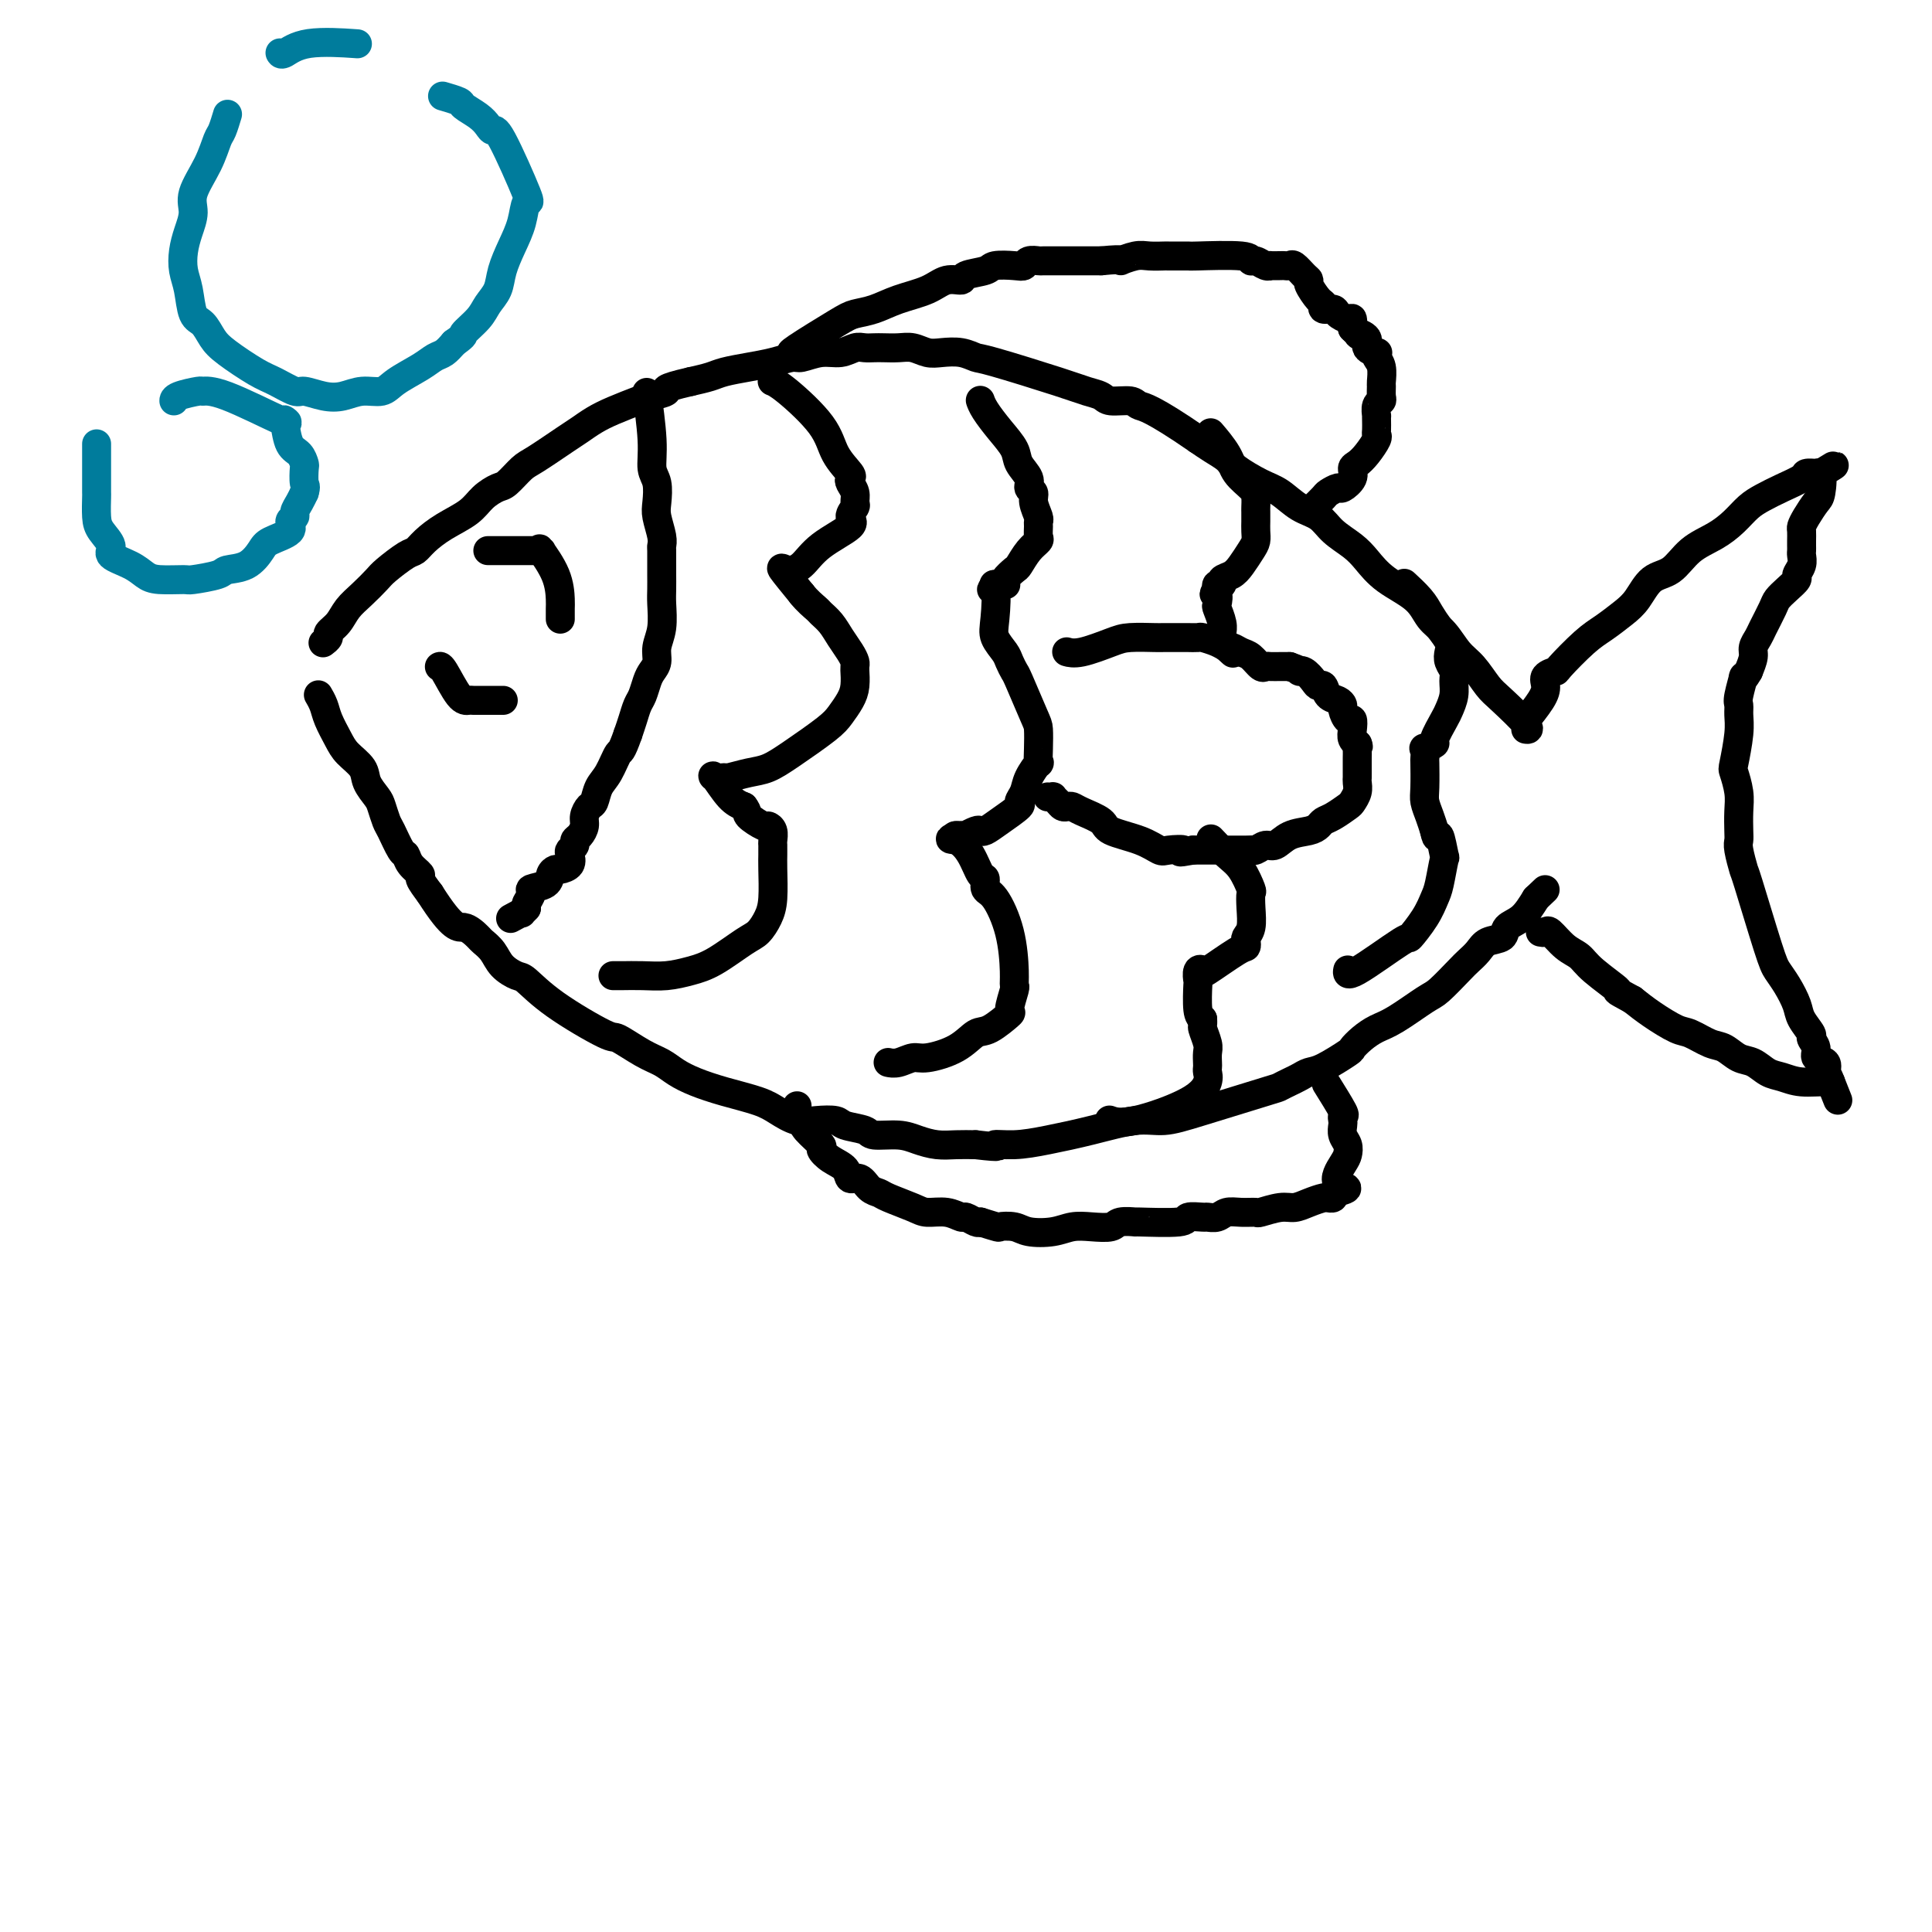 <svg viewBox='0 0 400 400' version='1.1' xmlns='http://www.w3.org/2000/svg' xmlns:xlink='http://www.w3.org/1999/xlink'><g fill='none' stroke='#000000' stroke-width='6' stroke-linecap='round' stroke-linejoin='round'><path d='M316,151c-0.001,-0.000 -0.001,-0.000 0,0c0.001,0.000 0.005,0.001 0,0c-0.005,-0.001 -0.018,-0.003 0,0c0.018,0.003 0.066,0.011 0,0c-0.066,-0.011 -0.247,-0.040 0,0c0.247,0.040 0.923,0.150 0,-1c-0.923,-1.150 -3.443,-3.561 -5,-5c-1.557,-1.439 -2.150,-1.907 -3,-3c-0.850,-1.093 -1.957,-2.813 -3,-4c-1.043,-1.187 -2.022,-1.843 -3,-3c-0.978,-1.157 -1.956,-2.816 -3,-4c-1.044,-1.184 -2.154,-1.892 -3,-3c-0.846,-1.108 -1.427,-2.617 -3,-4c-1.573,-1.383 -4.139,-2.640 -6,-4c-1.861,-1.360 -3.018,-2.825 -4,-4c-0.982,-1.175 -1.788,-2.062 -3,-3c-1.212,-0.938 -2.829,-1.927 -4,-3c-1.171,-1.073 -1.897,-2.231 -3,-3c-1.103,-0.769 -2.584,-1.151 -4,-2c-1.416,-0.849 -2.766,-2.167 -4,-3c-1.234,-0.833 -2.350,-1.182 -4,-2c-1.650,-0.818 -3.834,-2.106 -5,-3c-1.166,-0.894 -1.314,-1.395 -2,-2c-0.686,-0.605 -1.910,-1.316 -3,-2c-1.090,-0.684 -2.045,-1.342 -3,-2'/><path d='M248,91c-9.617,-6.626 -11.160,-6.692 -12,-7c-0.840,-0.308 -0.978,-0.857 -2,-1c-1.022,-0.143 -2.929,0.119 -4,0c-1.071,-0.119 -1.308,-0.619 -2,-1c-0.692,-0.381 -1.840,-0.642 -3,-1c-1.160,-0.358 -2.334,-0.814 -6,-2c-3.666,-1.186 -9.825,-3.101 -13,-4c-3.175,-0.899 -3.368,-0.780 -4,-1c-0.632,-0.220 -1.705,-0.777 -3,-1c-1.295,-0.223 -2.812,-0.112 -4,0c-1.188,0.112 -2.047,0.226 -3,0c-0.953,-0.226 -1.999,-0.792 -3,-1c-1.001,-0.208 -1.958,-0.057 -3,0c-1.042,0.057 -2.168,0.019 -3,0c-0.832,-0.019 -1.369,-0.020 -2,0c-0.631,0.020 -1.356,0.062 -2,0c-0.644,-0.062 -1.207,-0.228 -2,0c-0.793,0.228 -1.817,0.849 -3,1c-1.183,0.151 -2.524,-0.167 -4,0c-1.476,0.167 -3.088,0.818 -4,1c-0.912,0.182 -1.124,-0.106 -2,0c-0.876,0.106 -2.414,0.606 -4,1c-1.586,0.394 -3.219,0.683 -5,1c-1.781,0.317 -3.710,0.662 -5,1c-1.290,0.338 -1.940,0.668 -3,1c-1.060,0.332 -2.530,0.666 -4,1'/><path d='M143,79c-6.550,1.485 -4.927,1.696 -5,2c-0.073,0.304 -1.844,0.701 -3,1c-1.156,0.299 -1.699,0.501 -3,1c-1.301,0.499 -3.360,1.296 -5,2c-1.640,0.704 -2.861,1.314 -4,2c-1.139,0.686 -2.196,1.448 -3,2c-0.804,0.552 -1.355,0.893 -3,2c-1.645,1.107 -4.383,2.981 -6,4c-1.617,1.019 -2.111,1.182 -3,2c-0.889,0.818 -2.173,2.291 -3,3c-0.827,0.709 -1.198,0.655 -2,1c-0.802,0.345 -2.036,1.091 -3,2c-0.964,0.909 -1.660,1.982 -3,3c-1.340,1.018 -3.325,1.981 -5,3c-1.675,1.019 -3.039,2.092 -4,3c-0.961,0.908 -1.520,1.650 -2,2c-0.480,0.350 -0.881,0.309 -2,1c-1.119,0.691 -2.957,2.114 -4,3c-1.043,0.886 -1.293,1.235 -2,2c-0.707,0.765 -1.873,1.945 -3,3c-1.127,1.055 -2.215,1.985 -3,3c-0.785,1.015 -1.268,2.114 -2,3c-0.732,0.886 -1.712,1.557 -2,2c-0.288,0.443 0.115,0.658 0,1c-0.115,0.342 -0.747,0.812 -1,1c-0.253,0.188 -0.126,0.094 0,0'/><path d='M66,144c-0.000,-0.000 -0.000,-0.000 0,0c0.000,0.000 0.000,0.000 0,0c-0.000,-0.000 -0.001,-0.002 0,0c0.001,0.002 0.003,0.006 0,0c-0.003,-0.006 -0.013,-0.022 0,0c0.013,0.022 0.048,0.081 0,0c-0.048,-0.081 -0.180,-0.304 0,0c0.180,0.304 0.672,1.134 1,2c0.328,0.866 0.492,1.768 1,3c0.508,1.232 1.358,2.795 2,4c0.642,1.205 1.075,2.051 2,3c0.925,0.949 2.342,2.002 3,3c0.658,0.998 0.556,1.942 1,3c0.444,1.058 1.432,2.231 2,3c0.568,0.769 0.716,1.133 1,2c0.284,0.867 0.705,2.238 1,3c0.295,0.762 0.465,0.915 1,2c0.535,1.085 1.434,3.101 2,4c0.566,0.899 0.798,0.680 1,1c0.202,0.320 0.374,1.179 1,2c0.626,0.821 1.707,1.606 2,2c0.293,0.394 -0.202,0.398 0,1c0.202,0.602 1.101,1.801 2,3'/><path d='M89,185c4.971,7.817 5.897,6.860 7,7c1.103,0.140 2.383,1.376 3,2c0.617,0.624 0.572,0.637 1,1c0.428,0.363 1.329,1.077 2,2c0.671,0.923 1.112,2.056 2,3c0.888,0.944 2.224,1.700 3,2c0.776,0.300 0.994,0.143 2,1c1.006,0.857 2.800,2.729 6,5c3.200,2.271 7.804,4.940 10,6c2.196,1.060 1.982,0.511 3,1c1.018,0.489 3.266,2.018 5,3c1.734,0.982 2.953,1.418 4,2c1.047,0.582 1.921,1.310 3,2c1.079,0.690 2.364,1.341 4,2c1.636,0.659 3.623,1.326 6,2c2.377,0.674 5.145,1.357 7,2c1.855,0.643 2.798,1.247 4,2c1.202,0.753 2.662,1.654 4,2c1.338,0.346 2.554,0.135 4,0c1.446,-0.135 3.121,-0.195 4,0c0.879,0.195 0.962,0.643 2,1c1.038,0.357 3.032,0.621 4,1c0.968,0.379 0.908,0.872 2,1c1.092,0.128 3.334,-0.109 5,0c1.666,0.109 2.756,0.565 4,1c1.244,0.435 2.643,0.848 4,1c1.357,0.152 2.674,0.043 4,0c1.326,-0.043 2.663,-0.022 4,0'/><path d='M202,237c6.471,0.764 4.148,0.172 4,0c-0.148,-0.172 1.880,0.074 4,0c2.120,-0.074 4.333,-0.468 7,-1c2.667,-0.532 5.787,-1.200 9,-2c3.213,-0.800 6.520,-1.730 9,-2c2.480,-0.270 4.135,0.121 6,0c1.865,-0.121 3.942,-0.753 8,-2c4.058,-1.247 10.098,-3.108 13,-4c2.902,-0.892 2.665,-0.814 3,-1c0.335,-0.186 1.243,-0.635 2,-1c0.757,-0.365 1.364,-0.646 2,-1c0.636,-0.354 1.300,-0.780 2,-1c0.700,-0.220 1.436,-0.233 3,-1c1.564,-0.767 3.956,-2.286 5,-3c1.044,-0.714 0.742,-0.622 1,-1c0.258,-0.378 1.078,-1.226 2,-2c0.922,-0.774 1.945,-1.475 3,-2c1.055,-0.525 2.141,-0.875 4,-2c1.859,-1.125 4.490,-3.025 6,-4c1.510,-0.975 1.898,-1.025 3,-2c1.102,-0.975 2.919,-2.876 4,-4c1.081,-1.124 1.426,-1.470 2,-2c0.574,-0.530 1.378,-1.243 2,-2c0.622,-0.757 1.062,-1.559 2,-2c0.938,-0.441 2.375,-0.520 3,-1c0.625,-0.480 0.437,-1.360 1,-2c0.563,-0.640 1.875,-1.040 3,-2c1.125,-0.960 2.062,-2.480 3,-4'/><path d='M318,186c3.333,-3.167 1.667,-1.583 0,0'/><path d='M316,149c-0.305,0.376 -0.610,0.752 0,0c0.610,-0.752 2.135,-2.632 3,-4c0.865,-1.368 1.071,-2.225 1,-3c-0.071,-0.775 -0.417,-1.466 0,-2c0.417,-0.534 1.599,-0.909 2,-1c0.401,-0.091 0.022,0.101 1,-1c0.978,-1.101 3.314,-3.496 5,-5c1.686,-1.504 2.723,-2.116 4,-3c1.277,-0.884 2.794,-2.039 4,-3c1.206,-0.961 2.100,-1.727 3,-3c0.900,-1.273 1.805,-3.054 3,-4c1.195,-0.946 2.679,-1.058 4,-2c1.321,-0.942 2.478,-2.714 4,-4c1.522,-1.286 3.410,-2.088 5,-3c1.590,-0.912 2.882,-1.936 4,-3c1.118,-1.064 2.063,-2.170 3,-3c0.937,-0.830 1.865,-1.385 3,-2c1.135,-0.615 2.476,-1.289 4,-2c1.524,-0.711 3.232,-1.458 4,-2c0.768,-0.542 0.598,-0.877 1,-1c0.402,-0.123 1.378,-0.033 2,0c0.622,0.033 0.892,0.009 1,0c0.108,-0.009 0.054,-0.005 0,0'/><path d='M377,98c5.417,-3.344 1.459,-0.705 0,0c-1.459,0.705 -0.419,-0.526 0,0c0.419,0.526 0.217,2.808 0,4c-0.217,1.192 -0.451,1.293 -1,2c-0.549,0.707 -1.415,2.021 -2,3c-0.585,0.979 -0.889,1.625 -1,2c-0.111,0.375 -0.030,0.481 0,1c0.030,0.519 0.009,1.451 0,2c-0.009,0.549 -0.007,0.714 0,1c0.007,0.286 0.017,0.692 0,1c-0.017,0.308 -0.063,0.519 0,1c0.063,0.481 0.234,1.232 0,2c-0.234,0.768 -0.874,1.555 -1,2c-0.126,0.445 0.261,0.550 0,1c-0.261,0.450 -1.169,1.247 -2,2c-0.831,0.753 -1.586,1.462 -2,2c-0.414,0.538 -0.489,0.906 -1,2c-0.511,1.094 -1.460,2.915 -2,4c-0.540,1.085 -0.670,1.435 -1,2c-0.330,0.565 -0.858,1.344 -1,2c-0.142,0.656 0.102,1.187 0,2c-0.102,0.813 -0.551,1.906 -1,3'/><path d='M362,139c-1.713,2.950 -0.994,0.824 -1,1c-0.006,0.176 -0.737,2.653 -1,4c-0.263,1.347 -0.057,1.563 0,2c0.057,0.437 -0.033,1.096 0,2c0.033,0.904 0.191,2.054 0,4c-0.191,1.946 -0.731,4.689 -1,6c-0.269,1.311 -0.268,1.191 0,2c0.268,0.809 0.803,2.546 1,4c0.197,1.454 0.057,2.625 0,4c-0.057,1.375 -0.029,2.952 0,4c0.029,1.048 0.060,1.565 0,2c-0.060,0.435 -0.210,0.787 0,2c0.210,1.213 0.780,3.285 1,4c0.220,0.715 0.090,0.071 1,3c0.910,2.929 2.858,9.431 4,13c1.142,3.569 1.477,4.207 2,5c0.523,0.793 1.235,1.742 2,3c0.765,1.258 1.582,2.826 2,4c0.418,1.174 0.436,1.954 1,3c0.564,1.046 1.675,2.359 2,3c0.325,0.641 -0.137,0.609 0,1c0.137,0.391 0.874,1.204 1,2c0.126,0.796 -0.359,1.576 0,2c0.359,0.424 1.563,0.492 2,1c0.437,0.508 0.107,1.456 0,2c-0.107,0.544 0.010,0.685 0,1c-0.010,0.315 -0.146,0.804 0,1c0.146,0.196 0.573,0.098 1,0'/><path d='M379,224c2.941,7.425 0.793,1.986 0,0c-0.793,-1.986 -0.232,-0.520 0,0c0.232,0.520 0.134,0.094 -1,0c-1.134,-0.094 -3.304,0.145 -5,0c-1.696,-0.145 -2.919,-0.673 -4,-1c-1.081,-0.327 -2.021,-0.454 -3,-1c-0.979,-0.546 -1.999,-1.513 -3,-2c-1.001,-0.487 -1.984,-0.496 -3,-1c-1.016,-0.504 -2.063,-1.503 -3,-2c-0.937,-0.497 -1.762,-0.492 -3,-1c-1.238,-0.508 -2.889,-1.528 -4,-2c-1.111,-0.472 -1.684,-0.396 -3,-1c-1.316,-0.604 -3.376,-1.887 -5,-3c-1.624,-1.113 -2.812,-2.057 -4,-3'/><path d='M338,207c-4.747,-2.574 -2.613,-1.510 -3,-2c-0.387,-0.490 -3.294,-2.534 -5,-4c-1.706,-1.466 -2.212,-2.354 -3,-3c-0.788,-0.646 -1.857,-1.049 -3,-2c-1.143,-0.951 -2.359,-2.451 -3,-3c-0.641,-0.549 -0.708,-0.147 -1,0c-0.292,0.147 -0.809,0.040 -1,0c-0.191,-0.040 -0.054,-0.011 0,0c0.054,0.011 0.027,0.006 0,0'/><path d='M134,82c-0.009,-0.061 -0.017,-0.123 0,0c0.017,0.123 0.061,0.429 0,0c-0.061,-0.429 -0.226,-1.594 0,0c0.226,1.594 0.844,5.948 1,9c0.156,3.052 -0.151,4.803 0,6c0.151,1.197 0.758,1.841 1,3c0.242,1.159 0.117,2.833 0,4c-0.117,1.167 -0.228,1.825 0,3c0.228,1.175 0.793,2.866 1,4c0.207,1.134 0.056,1.711 0,2c-0.056,0.289 -0.015,0.291 0,1c0.015,0.709 0.005,2.125 0,3c-0.005,0.875 -0.005,1.210 0,2c0.005,0.790 0.016,2.036 0,3c-0.016,0.964 -0.060,1.648 0,3c0.060,1.352 0.223,3.372 0,5c-0.223,1.628 -0.833,2.863 -1,4c-0.167,1.137 0.110,2.177 0,3c-0.110,0.823 -0.607,1.431 -1,2c-0.393,0.569 -0.683,1.100 -1,2c-0.317,0.900 -0.662,2.169 -1,3c-0.338,0.831 -0.668,1.224 -1,2c-0.332,0.776 -0.666,1.936 -1,3c-0.334,1.064 -0.667,2.032 -1,3'/><path d='M130,152c-1.444,4.103 -1.552,3.361 -2,4c-0.448,0.639 -1.234,2.661 -2,4c-0.766,1.339 -1.511,1.997 -2,3c-0.489,1.003 -0.722,2.353 -1,3c-0.278,0.647 -0.600,0.593 -1,1c-0.400,0.407 -0.877,1.275 -1,2c-0.123,0.725 0.107,1.308 0,2c-0.107,0.692 -0.551,1.494 -1,2c-0.449,0.506 -0.903,0.716 -1,1c-0.097,0.284 0.163,0.640 0,1c-0.163,0.360 -0.750,0.723 -1,1c-0.250,0.277 -0.161,0.469 0,1c0.161,0.531 0.396,1.403 0,2c-0.396,0.597 -1.424,0.920 -2,1c-0.576,0.080 -0.699,-0.082 -1,0c-0.301,0.082 -0.778,0.407 -1,1c-0.222,0.593 -0.189,1.455 -1,2c-0.811,0.545 -2.465,0.775 -3,1c-0.535,0.225 0.048,0.445 0,1c-0.048,0.555 -0.728,1.444 -1,2c-0.272,0.556 -0.136,0.778 0,1'/><path d='M109,188c-1.500,1.560 -0.750,0.958 -1,1c-0.250,0.042 -1.500,0.726 -2,1c-0.500,0.274 -0.250,0.137 0,0'/><path d='M221,135c-0.013,-0.004 -0.026,-0.008 0,0c0.026,0.008 0.090,0.026 0,0c-0.090,-0.026 -0.336,-0.098 0,0c0.336,0.098 1.253,0.366 3,0c1.747,-0.366 4.325,-1.366 6,-2c1.675,-0.634 2.447,-0.902 4,-1c1.553,-0.098 3.887,-0.026 5,0c1.113,0.026 1.003,0.006 2,0c0.997,-0.006 3.100,0.001 4,0c0.900,-0.001 0.598,-0.010 1,0c0.402,0.010 1.507,0.040 2,0c0.493,-0.040 0.373,-0.151 1,0c0.627,0.151 2.002,0.564 3,1c0.998,0.436 1.619,0.895 2,1c0.381,0.105 0.522,-0.144 1,0c0.478,0.144 1.293,0.679 2,1c0.707,0.321 1.306,0.426 2,1c0.694,0.574 1.481,1.618 2,2c0.519,0.382 0.769,0.102 1,0c0.231,-0.102 0.443,-0.027 1,0c0.557,0.027 1.458,0.007 2,0c0.542,-0.007 0.726,-0.002 1,0c0.274,0.002 0.637,0.001 1,0'/><path d='M267,138c3.361,1.182 2.263,1.138 2,1c-0.263,-0.138 0.310,-0.370 1,0c0.690,0.370 1.498,1.342 2,2c0.502,0.658 0.699,1.003 1,1c0.301,-0.003 0.707,-0.353 1,0c0.293,0.353 0.474,1.409 1,2c0.526,0.591 1.399,0.717 2,1c0.601,0.283 0.932,0.723 1,1c0.068,0.277 -0.126,0.392 0,1c0.126,0.608 0.573,1.708 1,2c0.427,0.292 0.833,-0.223 1,0c0.167,0.223 0.096,1.183 0,2c-0.096,0.817 -0.218,1.489 0,2c0.218,0.511 0.777,0.860 1,1c0.223,0.140 0.112,0.070 0,0'/><path d='M281,154c0.464,1.206 0.124,0.221 0,0c-0.124,-0.221 -0.033,0.322 0,1c0.033,0.678 0.009,1.491 0,2c-0.009,0.509 -0.003,0.713 0,1c0.003,0.287 0.002,0.657 0,1c-0.002,0.343 -0.004,0.659 0,1c0.004,0.341 0.014,0.706 0,1c-0.014,0.294 -0.052,0.516 0,1c0.052,0.484 0.193,1.229 0,2c-0.193,0.771 -0.720,1.569 -1,2c-0.280,0.431 -0.314,0.497 -1,1c-0.686,0.503 -2.025,1.443 -3,2c-0.975,0.557 -1.588,0.731 -2,1c-0.412,0.269 -0.624,0.631 -1,1c-0.376,0.369 -0.916,0.744 -2,1c-1.084,0.256 -2.711,0.394 -4,1c-1.289,0.606 -2.238,1.679 -3,2c-0.762,0.321 -1.337,-0.110 -2,0c-0.663,0.110 -1.415,0.762 -2,1c-0.585,0.238 -1.005,0.064 -1,0c0.005,-0.064 0.434,-0.017 -1,0c-1.434,0.017 -4.732,0.005 -6,0c-1.268,-0.005 -0.505,-0.001 -1,0c-0.495,0.001 -2.247,0.001 -4,0'/><path d='M247,176c-4.315,0.780 -2.102,0.231 -2,0c0.102,-0.231 -1.906,-0.145 -3,0c-1.094,0.145 -1.273,0.348 -2,0c-0.727,-0.348 -2.002,-1.246 -4,-2c-1.998,-0.754 -4.720,-1.365 -6,-2c-1.280,-0.635 -1.116,-1.294 -2,-2c-0.884,-0.706 -2.814,-1.460 -4,-2c-1.186,-0.540 -1.628,-0.866 -2,-1c-0.372,-0.134 -0.673,-0.074 -1,0c-0.327,0.074 -0.680,0.163 -1,0c-0.320,-0.163 -0.608,-0.580 -1,-1c-0.392,-0.420 -0.890,-0.845 -1,-1c-0.110,-0.155 0.166,-0.042 0,0c-0.166,0.042 -0.776,0.011 -1,0c-0.224,-0.011 -0.064,-0.003 0,0c0.064,0.003 0.032,0.002 0,0'/><path d='M164,73c0.104,-0.023 0.207,-0.047 0,0c-0.207,0.047 -0.725,0.164 1,-1c1.725,-1.164 5.693,-3.610 8,-5c2.307,-1.390 2.952,-1.725 4,-2c1.048,-0.275 2.499,-0.490 4,-1c1.501,-0.510 3.054,-1.317 5,-2c1.946,-0.683 4.287,-1.244 6,-2c1.713,-0.756 2.799,-1.709 4,-2c1.201,-0.291 2.517,0.079 3,0c0.483,-0.079 0.133,-0.609 1,-1c0.867,-0.391 2.952,-0.645 4,-1c1.048,-0.355 1.059,-0.813 2,-1c0.941,-0.187 2.813,-0.103 4,0c1.187,0.103 1.689,0.224 2,0c0.311,-0.224 0.429,-0.792 1,-1c0.571,-0.208 1.594,-0.056 2,0c0.406,0.056 0.194,0.015 1,0c0.806,-0.015 2.628,-0.004 4,0c1.372,0.004 2.292,0.001 3,0c0.708,-0.001 1.202,-0.000 2,0c0.798,0.000 1.899,0.000 3,0'/><path d='M228,54c5.710,-0.558 3.985,0.047 4,0c0.015,-0.047 1.771,-0.745 3,-1c1.229,-0.255 1.932,-0.068 3,0c1.068,0.068 2.500,0.017 3,0c0.500,-0.017 0.067,-0.001 1,0c0.933,0.001 3.233,-0.015 4,0c0.767,0.015 0.002,0.060 2,0c1.998,-0.060 6.760,-0.226 9,0c2.240,0.226 1.957,0.845 2,1c0.043,0.155 0.411,-0.155 1,0c0.589,0.155 1.401,0.773 2,1c0.599,0.227 0.987,0.061 1,0c0.013,-0.061 -0.348,-0.018 0,0c0.348,0.018 1.406,0.011 2,0c0.594,-0.011 0.724,-0.028 1,0c0.276,0.028 0.699,0.099 1,0c0.301,-0.099 0.479,-0.370 1,0c0.521,0.370 1.384,1.380 2,2c0.616,0.620 0.986,0.850 1,1c0.014,0.150 -0.329,0.222 0,1c0.329,0.778 1.330,2.264 2,3c0.670,0.736 1.009,0.723 1,1c-0.009,0.277 -0.367,0.843 0,1c0.367,0.157 1.457,-0.096 2,0c0.543,0.096 0.537,0.541 1,1c0.463,0.459 1.394,0.931 2,1c0.606,0.069 0.887,-0.266 1,0c0.113,0.266 0.056,1.133 0,2'/><path d='M280,68c2.262,2.205 0.918,1.217 1,1c0.082,-0.217 1.590,0.337 2,1c0.410,0.663 -0.279,1.436 0,2c0.279,0.564 1.525,0.918 2,1c0.475,0.082 0.180,-0.109 0,0c-0.180,0.109 -0.245,0.519 0,1c0.245,0.481 0.799,1.032 1,2c0.201,0.968 0.050,2.352 0,3c-0.050,0.648 0.001,0.560 0,1c-0.001,0.440 -0.053,1.410 0,2c0.053,0.590 0.210,0.801 0,1c-0.210,0.199 -0.788,0.386 -1,1c-0.212,0.614 -0.057,1.657 0,2c0.057,0.343 0.017,-0.012 0,0c-0.017,0.012 -0.010,0.391 0,1c0.010,0.609 0.025,1.448 0,2c-0.025,0.552 -0.088,0.816 0,1c0.088,0.184 0.327,0.290 0,1c-0.327,0.710 -1.219,2.026 -2,3c-0.781,0.974 -1.451,1.605 -2,2c-0.549,0.395 -0.977,0.554 -1,1c-0.023,0.446 0.360,1.179 0,2c-0.360,0.821 -1.463,1.730 -2,2c-0.537,0.270 -0.509,-0.099 -1,0c-0.491,0.099 -1.503,0.666 -2,1c-0.497,0.334 -0.480,0.436 -1,1c-0.520,0.564 -1.577,1.590 -2,2c-0.423,0.410 -0.211,0.205 0,0'/><path d='M165,229c0.002,-0.004 0.004,-0.009 0,0c-0.004,0.009 -0.015,0.031 0,0c0.015,-0.031 0.054,-0.117 0,0c-0.054,0.117 -0.202,0.436 0,1c0.202,0.564 0.752,1.373 1,2c0.248,0.627 0.193,1.074 1,2c0.807,0.926 2.478,2.333 3,3c0.522,0.667 -0.103,0.594 0,1c0.103,0.406 0.933,1.292 2,2c1.067,0.708 2.369,1.236 3,2c0.631,0.764 0.589,1.762 1,2c0.411,0.238 1.276,-0.284 2,0c0.724,0.284 1.309,1.372 2,2c0.691,0.628 1.490,0.794 2,1c0.510,0.206 0.732,0.452 2,1c1.268,0.548 3.581,1.400 5,2c1.419,0.600 1.942,0.949 3,1c1.058,0.051 2.651,-0.196 4,0c1.349,0.196 2.454,0.836 3,1c0.546,0.164 0.532,-0.148 1,0c0.468,0.148 1.420,0.757 2,1c0.580,0.243 0.790,0.122 1,0'/><path d='M203,253c4.313,1.325 3.595,1.136 4,1c0.405,-0.136 1.934,-0.219 3,0c1.066,0.219 1.669,0.739 3,1c1.331,0.261 3.390,0.262 5,0c1.610,-0.262 2.769,-0.788 4,-1c1.231,-0.212 2.532,-0.110 4,0c1.468,0.110 3.102,0.227 4,0c0.898,-0.227 1.061,-0.797 2,-1c0.939,-0.203 2.655,-0.040 3,0c0.345,0.040 -0.680,-0.042 1,0c1.680,0.042 6.064,0.208 8,0c1.936,-0.208 1.424,-0.792 2,-1c0.576,-0.208 2.240,-0.042 3,0c0.760,0.042 0.618,-0.042 1,0c0.382,0.042 1.290,0.208 2,0c0.710,-0.208 1.222,-0.792 2,-1c0.778,-0.208 1.821,-0.041 3,0c1.179,0.041 2.492,-0.044 3,0c0.508,0.044 0.209,0.218 1,0c0.791,-0.218 2.671,-0.829 4,-1c1.329,-0.171 2.106,0.098 3,0c0.894,-0.098 1.903,-0.561 3,-1c1.097,-0.439 2.280,-0.852 3,-1c0.720,-0.148 0.976,-0.029 1,0c0.024,0.029 -0.186,-0.031 0,0c0.186,0.031 0.767,0.152 1,0c0.233,-0.152 0.116,-0.576 0,-1'/><path d='M276,247c5.131,-1.164 1.960,-1.074 1,-2c-0.960,-0.926 0.293,-2.868 1,-4c0.707,-1.132 0.869,-1.455 1,-2c0.131,-0.545 0.230,-1.313 0,-2c-0.230,-0.687 -0.791,-1.293 -1,-2c-0.209,-0.707 -0.067,-1.514 0,-2c0.067,-0.486 0.059,-0.649 0,-1c-0.059,-0.351 -0.171,-0.888 0,-1c0.171,-0.112 0.623,0.201 0,-1c-0.623,-1.201 -2.321,-3.914 -3,-5c-0.679,-1.086 -0.340,-0.543 0,0'/><path d='M101,114c0.363,0.000 0.725,0.000 1,0c0.275,-0.000 0.462,-0.000 1,0c0.538,0.000 1.425,0.000 2,0c0.575,-0.000 0.837,-0.000 1,0c0.163,0.000 0.226,0.001 1,0c0.774,-0.001 2.257,-0.004 3,0c0.743,0.004 0.745,0.015 1,0c0.255,-0.015 0.762,-0.057 1,0c0.238,0.057 0.207,0.213 0,0c-0.207,-0.213 -0.591,-0.796 0,0c0.591,0.796 2.158,2.970 3,5c0.842,2.030 0.958,3.915 1,5c0.042,1.085 0.011,1.369 0,2c-0.011,0.631 -0.003,1.609 0,2c0.003,0.391 0.002,0.196 0,0'/><path d='M91,138c0.010,-0.008 0.020,-0.016 0,0c-0.020,0.016 -0.069,0.057 0,0c0.069,-0.057 0.257,-0.211 1,1c0.743,1.211 2.041,3.789 3,5c0.959,1.211 1.580,1.057 2,1c0.420,-0.057 0.638,-0.015 1,0c0.362,0.015 0.869,0.004 1,0c0.131,-0.004 -0.115,-0.001 0,0c0.115,0.001 0.592,0.000 1,0c0.408,-0.000 0.749,-0.000 1,0c0.251,0.000 0.414,0.000 1,0c0.586,-0.000 1.596,-0.000 2,0c0.404,0.000 0.202,0.000 0,0'/><path d='M160,79c-0.001,-0.000 -0.001,-0.001 0,0c0.001,0.001 0.005,0.002 0,0c-0.005,-0.002 -0.019,-0.007 0,0c0.019,0.007 0.073,0.027 0,0c-0.073,-0.027 -0.271,-0.102 0,0c0.271,0.102 1.011,0.381 3,2c1.989,1.619 5.225,4.580 7,7c1.775,2.420 2.087,4.300 3,6c0.913,1.700 2.426,3.219 3,4c0.574,0.781 0.208,0.824 0,1c-0.208,0.176 -0.257,0.484 0,1c0.257,0.516 0.820,1.239 1,2c0.180,0.761 -0.024,1.560 0,2c0.024,0.440 0.274,0.520 0,1c-0.274,0.480 -1.074,1.359 -1,2c0.074,0.641 1.022,1.044 0,2c-1.022,0.956 -4.014,2.466 -6,4c-1.986,1.534 -2.965,3.092 -4,4c-1.035,0.908 -2.125,1.168 -3,1c-0.875,-0.168 -1.536,-0.762 -1,0c0.536,0.762 2.268,2.881 4,5'/><path d='M166,123c1.109,1.415 2.381,2.451 3,3c0.619,0.549 0.586,0.609 1,1c0.414,0.391 1.274,1.113 2,2c0.726,0.887 1.319,1.941 2,3c0.681,1.059 1.450,2.124 2,3c0.550,0.876 0.880,1.564 1,2c0.120,0.436 0.030,0.619 0,1c-0.030,0.381 -0.000,0.959 0,1c0.000,0.041 -0.030,-0.455 0,0c0.030,0.455 0.119,1.861 0,3c-0.119,1.139 -0.447,2.011 -1,3c-0.553,0.989 -1.333,2.096 -2,3c-0.667,0.904 -1.223,1.605 -3,3c-1.777,1.395 -4.776,3.484 -7,5c-2.224,1.516 -3.675,2.460 -5,3c-1.325,0.540 -2.525,0.677 -4,1c-1.475,0.323 -3.223,0.832 -4,1c-0.777,0.168 -0.581,-0.005 -1,0c-0.419,0.005 -1.453,0.187 -2,0c-0.547,-0.187 -0.609,-0.743 0,0c0.609,0.743 1.888,2.784 3,4c1.112,1.216 2.056,1.608 3,2'/><path d='M154,167c0.985,1.258 0.446,1.401 1,2c0.554,0.599 2.201,1.652 3,2c0.799,0.348 0.750,-0.009 1,0c0.250,0.009 0.799,0.383 1,1c0.201,0.617 0.054,1.478 0,2c-0.054,0.522 -0.014,0.705 0,1c0.014,0.295 0.001,0.700 0,1c-0.001,0.300 0.008,0.493 0,1c-0.008,0.507 -0.033,1.327 0,3c0.033,1.673 0.123,4.199 0,6c-0.123,1.801 -0.461,2.878 -1,4c-0.539,1.122 -1.280,2.290 -2,3c-0.720,0.710 -1.420,0.961 -3,2c-1.580,1.039 -4.042,2.867 -6,4c-1.958,1.133 -3.413,1.572 -5,2c-1.587,0.428 -3.305,0.847 -5,1c-1.695,0.153 -3.368,0.041 -5,0c-1.632,-0.041 -3.222,-0.011 -4,0c-0.778,0.011 -0.745,0.003 -1,0c-0.255,-0.003 -0.800,-0.001 -1,0c-0.200,0.001 -0.057,0.000 0,0c0.057,-0.000 0.029,-0.000 0,0'/><path d='M203,83c-0.003,-0.010 -0.007,-0.019 0,0c0.007,0.019 0.023,0.067 0,0c-0.023,-0.067 -0.085,-0.247 0,0c0.085,0.247 0.318,0.923 1,2c0.682,1.077 1.814,2.554 3,4c1.186,1.446 2.427,2.859 3,4c0.573,1.141 0.478,2.009 1,3c0.522,0.991 1.660,2.104 2,3c0.340,0.896 -0.119,1.574 0,2c0.119,0.426 0.817,0.599 1,1c0.183,0.401 -0.147,1.028 0,2c0.147,0.972 0.773,2.287 1,3c0.227,0.713 0.055,0.823 0,1c-0.055,0.177 0.006,0.422 0,1c-0.006,0.578 -0.080,1.488 0,2c0.080,0.512 0.315,0.627 0,1c-0.315,0.373 -1.181,1.004 -2,2c-0.819,0.996 -1.590,2.358 -2,3c-0.410,0.642 -0.457,0.564 -1,1c-0.543,0.436 -1.582,1.385 -2,2c-0.418,0.615 -0.215,0.897 0,1c0.215,0.103 0.443,0.028 0,0c-0.443,-0.028 -1.555,-0.008 -2,0c-0.445,0.008 -0.222,0.004 0,0'/><path d='M206,121c-1.400,2.082 -0.400,0.287 0,1c0.400,0.713 0.202,3.936 0,6c-0.202,2.064 -0.407,2.971 0,4c0.407,1.029 1.426,2.181 2,3c0.574,0.819 0.704,1.306 1,2c0.296,0.694 0.759,1.595 1,2c0.241,0.405 0.260,0.313 1,2c0.740,1.687 2.200,5.154 3,7c0.800,1.846 0.940,2.073 1,3c0.060,0.927 0.042,2.555 0,4c-0.042,1.445 -0.107,2.706 0,3c0.107,0.294 0.386,-0.379 0,0c-0.386,0.379 -1.436,1.810 -2,3c-0.564,1.190 -0.641,2.141 -1,3c-0.359,0.859 -1.000,1.628 -1,2c-0.000,0.372 0.639,0.347 0,1c-0.639,0.653 -2.558,1.982 -4,3c-1.442,1.018 -2.409,1.723 -3,2c-0.591,0.277 -0.807,0.127 -1,0c-0.193,-0.127 -0.364,-0.230 -1,0c-0.636,0.230 -1.738,0.794 -2,1c-0.262,0.206 0.314,0.056 0,0c-0.314,-0.056 -1.518,-0.016 -2,0c-0.482,0.016 -0.241,0.008 0,0'/><path d='M198,173c-2.165,1.035 -1.079,0.624 0,1c1.079,0.376 2.150,1.539 3,3c0.850,1.461 1.478,3.220 2,4c0.522,0.780 0.939,0.583 1,1c0.061,0.417 -0.233,1.450 0,2c0.233,0.550 0.992,0.616 2,2c1.008,1.384 2.265,4.084 3,7c0.735,2.916 0.946,6.046 1,8c0.054,1.954 -0.051,2.731 0,3c0.051,0.269 0.257,0.031 0,1c-0.257,0.969 -0.979,3.144 -1,4c-0.021,0.856 0.657,0.391 0,1c-0.657,0.609 -2.650,2.292 -4,3c-1.350,0.708 -2.056,0.442 -3,1c-0.944,0.558 -2.127,1.939 -4,3c-1.873,1.061 -4.435,1.801 -6,2c-1.565,0.199 -2.132,-0.143 -3,0c-0.868,0.143 -2.036,0.770 -3,1c-0.964,0.230 -1.722,0.062 -2,0c-0.278,-0.062 -0.075,-0.017 0,0c0.075,0.017 0.021,0.005 0,0c-0.021,-0.005 -0.011,-0.002 0,0'/><path d='M251,90c-0.301,-0.353 -0.603,-0.705 0,0c0.603,0.705 2.109,2.469 3,4c0.891,1.531 1.167,2.830 2,4c0.833,1.170 2.223,2.212 3,3c0.777,0.788 0.940,1.324 1,2c0.060,0.676 0.016,1.494 0,2c-0.016,0.506 -0.004,0.702 0,1c0.004,0.298 -0.001,0.698 0,1c0.001,0.302 0.008,0.507 0,1c-0.008,0.493 -0.032,1.274 0,2c0.032,0.726 0.120,1.399 0,2c-0.120,0.601 -0.448,1.132 -1,2c-0.552,0.868 -1.329,2.074 -2,3c-0.671,0.926 -1.238,1.571 -2,2c-0.762,0.429 -1.720,0.641 -2,1c-0.280,0.359 0.117,0.866 0,1c-0.117,0.134 -0.748,-0.105 -1,0c-0.252,0.105 -0.126,0.552 0,1'/><path d='M252,122c-1.242,1.657 -0.347,0.801 0,1c0.347,0.199 0.146,1.454 0,2c-0.146,0.546 -0.237,0.383 0,1c0.237,0.617 0.803,2.015 1,3c0.197,0.985 0.025,1.557 0,2c-0.025,0.443 0.096,0.758 0,1c-0.096,0.242 -0.411,0.411 0,1c0.411,0.589 1.546,1.597 2,2c0.454,0.403 0.227,0.202 0,0'/><path d='M251,174c-0.265,-0.280 -0.530,-0.561 0,0c0.530,0.561 1.855,1.962 3,3c1.145,1.038 2.112,1.713 3,3c0.888,1.287 1.698,3.185 2,4c0.302,0.815 0.095,0.547 0,1c-0.095,0.453 -0.078,1.628 0,3c0.078,1.372 0.215,2.942 0,4c-0.215,1.058 -0.783,1.605 -1,2c-0.217,0.395 -0.081,0.639 0,1c0.081,0.361 0.109,0.841 0,1c-0.109,0.159 -0.355,-0.002 -2,1c-1.645,1.002 -4.689,3.168 -6,4c-1.311,0.832 -0.888,0.331 -1,0c-0.112,-0.331 -0.759,-0.492 -1,0c-0.241,0.492 -0.075,1.637 0,2c0.075,0.363 0.059,-0.056 0,1c-0.059,1.056 -0.160,3.587 0,5c0.160,1.413 0.580,1.706 1,2'/><path d='M249,211c0.094,1.533 -0.171,1.367 0,2c0.171,0.633 0.777,2.067 1,3c0.223,0.933 0.061,1.365 0,2c-0.061,0.635 -0.022,1.474 0,2c0.022,0.526 0.026,0.741 0,1c-0.026,0.259 -0.081,0.563 0,1c0.081,0.437 0.298,1.007 0,2c-0.298,0.993 -1.111,2.411 -4,4c-2.889,1.589 -7.855,3.351 -11,4c-3.145,0.649 -4.470,0.185 -5,0c-0.530,-0.185 -0.265,-0.093 0,0'/><path d='M291,121c-0.021,-0.019 -0.042,-0.038 0,0c0.042,0.038 0.146,0.134 0,0c-0.146,-0.134 -0.543,-0.499 0,0c0.543,0.499 2.027,1.863 3,3c0.973,1.137 1.437,2.048 2,3c0.563,0.952 1.227,1.946 2,3c0.773,1.054 1.657,2.168 2,3c0.343,0.832 0.145,1.380 0,2c-0.145,0.620 -0.238,1.311 0,2c0.238,0.689 0.808,1.376 1,2c0.192,0.624 0.005,1.187 0,2c-0.005,0.813 0.173,1.877 0,3c-0.173,1.123 -0.695,2.305 -1,3c-0.305,0.695 -0.393,0.902 -1,2c-0.607,1.098 -1.732,3.087 -2,4c-0.268,0.913 0.320,0.752 0,1c-0.320,0.248 -1.550,0.906 -2,1c-0.450,0.094 -0.121,-0.376 0,0c0.121,0.376 0.036,1.598 0,2c-0.036,0.402 -0.021,-0.017 0,1c0.021,1.017 0.047,3.468 0,5c-0.047,1.532 -0.166,2.143 0,3c0.166,0.857 0.619,1.959 1,3c0.381,1.041 0.691,2.020 1,3'/><path d='M297,172c0.479,2.611 0.676,0.638 1,1c0.324,0.362 0.776,3.061 1,4c0.224,0.939 0.220,0.120 0,1c-0.220,0.880 -0.657,3.459 -1,5c-0.343,1.541 -0.593,2.043 -1,3c-0.407,0.957 -0.971,2.368 -2,4c-1.029,1.632 -2.524,3.484 -3,4c-0.476,0.516 0.068,-0.305 -2,1c-2.068,1.305 -6.749,4.736 -9,6c-2.251,1.264 -2.072,0.361 -2,0c0.072,-0.361 0.036,-0.181 0,0'/></g>
<g fill='none' stroke='#007C9C' stroke-width='6' stroke-linecap='round' stroke-linejoin='round'><path d='M47,24c0.093,-0.308 0.185,-0.617 0,0c-0.185,0.617 -0.648,2.159 -1,3c-0.352,0.841 -0.595,0.980 -1,2c-0.405,1.020 -0.974,2.922 -2,5c-1.026,2.078 -2.510,4.331 -3,6c-0.490,1.669 0.016,2.755 0,4c-0.016,1.245 -0.552,2.649 -1,4c-0.448,1.351 -0.808,2.651 -1,4c-0.192,1.349 -0.217,2.749 0,4c0.217,1.251 0.677,2.353 1,4c0.323,1.647 0.509,3.838 1,5c0.491,1.162 1.288,1.294 2,2c0.712,0.706 1.339,1.987 2,3c0.661,1.013 1.355,1.759 3,3c1.645,1.241 4.243,2.977 6,4c1.757,1.023 2.675,1.333 4,2c1.325,0.667 3.056,1.691 4,2c0.944,0.309 1.099,-0.098 2,0c0.901,0.098 2.546,0.701 4,1c1.454,0.299 2.718,0.295 4,0c1.282,-0.295 2.584,-0.881 4,-1c1.416,-0.119 2.946,0.229 4,0c1.054,-0.229 1.633,-1.034 3,-2c1.367,-0.966 3.521,-2.094 5,-3c1.479,-0.906 2.283,-1.590 3,-2c0.717,-0.410 1.348,-0.546 2,-1c0.652,-0.454 1.326,-1.227 2,-2'/><path d='M94,71c2.616,-1.857 1.656,-1.500 2,-2c0.344,-0.500 1.993,-1.858 3,-3c1.007,-1.142 1.373,-2.068 2,-3c0.627,-0.932 1.515,-1.870 2,-3c0.485,-1.130 0.565,-2.454 1,-4c0.435,-1.546 1.224,-3.316 2,-5c0.776,-1.684 1.539,-3.284 2,-5c0.461,-1.716 0.618,-3.548 1,-4c0.382,-0.452 0.987,0.476 0,-2c-0.987,-2.476 -3.568,-8.355 -5,-11c-1.432,-2.645 -1.715,-2.056 -2,-2c-0.285,0.056 -0.571,-0.419 -1,-1c-0.429,-0.581 -1.002,-1.266 -2,-2c-0.998,-0.734 -2.422,-1.516 -3,-2c-0.578,-0.484 -0.309,-0.669 -1,-1c-0.691,-0.331 -2.340,-0.809 -3,-1c-0.660,-0.191 -0.330,-0.096 0,0'/><path d='M58,11c-0.002,-0.004 -0.005,-0.009 0,0c0.005,0.009 0.017,0.030 0,0c-0.017,-0.030 -0.063,-0.113 0,0c0.063,0.113 0.233,0.422 1,0c0.767,-0.422 2.130,-1.575 5,-2c2.870,-0.425 7.249,-0.121 9,0c1.751,0.121 0.876,0.061 0,0'/><path d='M20,92c0.000,0.031 0.000,0.063 0,0c-0.000,-0.063 -0.000,-0.220 0,0c0.000,0.220 0.000,0.816 0,2c-0.000,1.184 -0.000,2.957 0,4c0.000,1.043 0.002,1.356 0,2c-0.002,0.644 -0.006,1.618 0,2c0.006,0.382 0.023,0.171 0,1c-0.023,0.829 -0.085,2.697 0,4c0.085,1.303 0.316,2.040 1,3c0.684,0.960 1.822,2.142 2,3c0.178,0.858 -0.603,1.393 0,2c0.603,0.607 2.591,1.288 4,2c1.409,0.712 2.237,1.456 3,2c0.763,0.544 1.459,0.888 3,1c1.541,0.112 3.928,-0.010 5,0c1.072,0.010 0.830,0.151 2,0c1.170,-0.151 3.753,-0.593 5,-1c1.247,-0.407 1.159,-0.780 2,-1c0.841,-0.220 2.613,-0.286 4,-1c1.387,-0.714 2.390,-2.075 3,-3c0.610,-0.925 0.828,-1.413 2,-2c1.172,-0.587 3.298,-1.274 4,-2c0.702,-0.726 -0.019,-1.493 0,-2c0.019,-0.507 0.778,-0.754 1,-1c0.222,-0.246 -0.094,-0.489 0,-1c0.094,-0.511 0.598,-1.289 1,-2c0.402,-0.711 0.701,-1.356 1,-2'/><path d='M63,102c0.466,-1.517 0.132,-1.310 0,-2c-0.132,-0.690 -0.063,-2.275 0,-3c0.063,-0.725 0.120,-0.588 0,-1c-0.120,-0.412 -0.419,-1.374 -1,-2c-0.581,-0.626 -1.446,-0.918 -2,-2c-0.554,-1.082 -0.797,-2.955 -1,-4c-0.203,-1.045 -0.366,-1.261 0,-1c0.366,0.261 1.261,1.001 -1,0c-2.261,-1.001 -7.678,-3.743 -11,-5c-3.322,-1.257 -4.550,-1.030 -5,-1c-0.450,0.030 -0.120,-0.136 -1,0c-0.880,0.136 -2.968,0.575 -4,1c-1.032,0.425 -1.009,0.836 -1,1c0.009,0.164 0.005,0.082 0,0'/></g>
</svg>